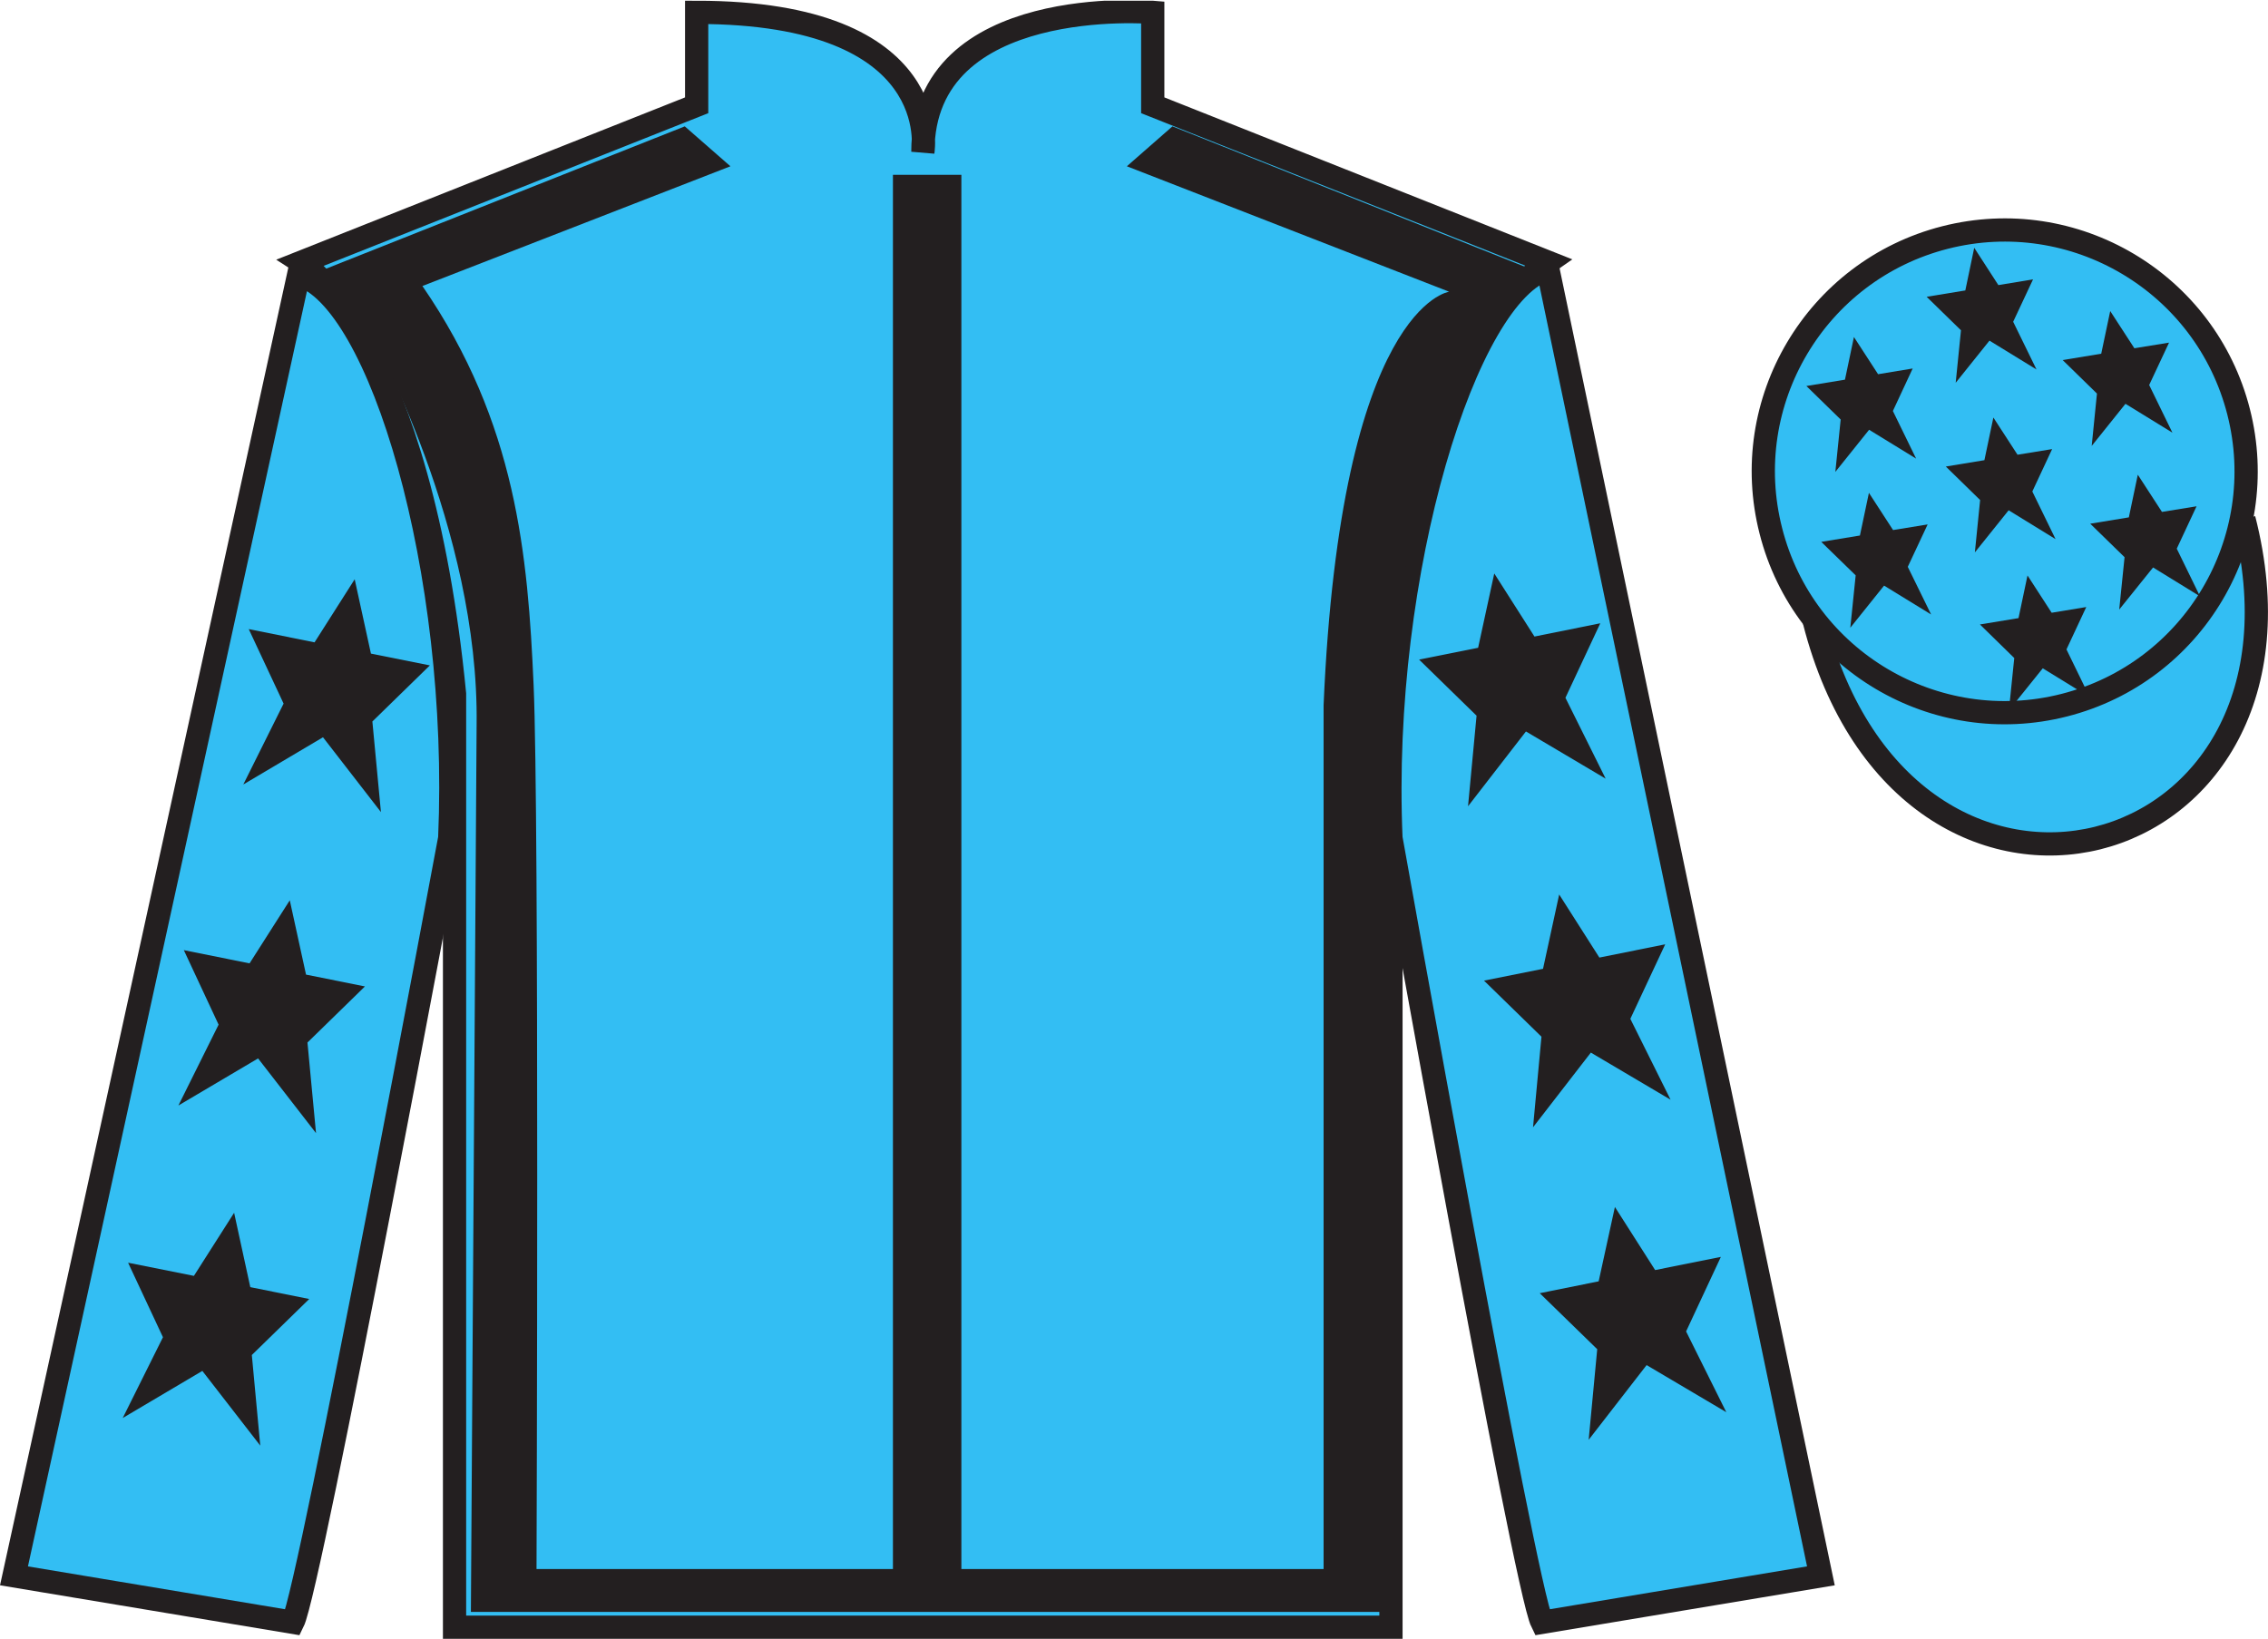 <?xml version="1.0" encoding="UTF-8"?>
<svg xmlns="http://www.w3.org/2000/svg" xmlns:xlink="http://www.w3.org/1999/xlink" width="97.59pt" height="70.53pt" viewBox="0 0 97.59 70.53" version="1.1">
<defs>
<clipPath id="clip1">
  <path d="M 0 70.531 L 97.59 70.531 L 97.59 0.031 L 0 0.031 L 0 70.531 Z M 0 70.531 "/>
</clipPath>
</defs>
<g id="surface0">
<g clip-path="url(#clip1)" clip-rule="nonzero">
<path style=" stroke:none;fill-rule:nonzero;fill:rgb(20.002%,74.273%,94.984%);fill-opacity:1;" d="M 12.977 11.281 C 12.977 11.281 18.059 14.531 19.559 29.863 C 19.559 29.863 19.559 44.863 19.559 70.031 L 59.852 70.031 L 59.852 29.695 C 59.852 29.695 61.641 14.695 66.602 11.281 L 49.602 4.531 L 49.602 0.531 C 49.602 0.531 39.711 -0.305 39.711 6.531 C 39.711 6.531 40.727 0.531 29.977 0.531 L 29.977 4.531 L 12.977 11.281 "/>
<path style="fill:none;stroke-width:10;stroke-linecap:butt;stroke-linejoin:miter;stroke:rgb(13.73%,12.16%,12.549%);stroke-opacity:1;stroke-miterlimit:4;" d="M 129.766 592.487 C 129.766 592.487 180.586 559.987 195.586 406.667 C 195.586 406.667 195.586 256.667 195.586 4.987 L 598.516 4.987 L 598.516 408.347 C 598.516 408.347 616.406 558.347 666.016 592.487 L 496.016 659.987 L 496.016 699.987 C 496.016 699.987 397.109 708.347 397.109 639.987 C 397.109 639.987 407.266 699.987 299.766 699.987 L 299.766 659.987 L 129.766 592.487 Z M 129.766 592.487 " transform="matrix(0.1,0,0,-0.1,0,70.53)"/>
<path style=" stroke:none;fill-rule:nonzero;fill:rgb(13.73%,12.16%,12.549%);fill-opacity:1;" d="M 16.059 14.594 L 14.141 11.832 "/>
<path style=" stroke:none;fill-rule:nonzero;fill:rgb(20.002%,74.273%,94.984%);fill-opacity:1;" d="M 12.602 69.82 C 13.352 68.32 19.352 36.07 19.352 36.07 C 19.852 24.57 16.352 12.82 12.852 11.82 L 0.602 67.82 L 12.602 69.82 "/>
<path style="fill:none;stroke-width:10;stroke-linecap:butt;stroke-linejoin:miter;stroke:rgb(13.73%,12.16%,12.549%);stroke-opacity:1;stroke-miterlimit:4;" d="M 126.016 7.097 C 133.516 22.097 193.516 344.597 193.516 344.597 C 198.516 459.597 163.516 577.097 128.516 587.097 L 6.016 27.097 L 126.016 7.097 Z M 126.016 7.097 " transform="matrix(0.1,0,0,-0.1,0,70.53)"/>
<path style=" stroke:none;fill-rule:nonzero;fill:rgb(20.002%,74.273%,94.984%);fill-opacity:1;" d="M 78.352 67.82 L 66.602 11.57 C 63.102 12.57 59.352 24.57 59.852 36.07 C 59.852 36.07 65.602 68.32 66.352 69.82 L 78.352 67.82 "/>
<path style="fill:none;stroke-width:10;stroke-linecap:butt;stroke-linejoin:miter;stroke:rgb(13.73%,12.16%,12.549%);stroke-opacity:1;stroke-miterlimit:4;" d="M 783.516 27.097 L 666.016 589.597 C 631.016 579.597 593.516 459.597 598.516 344.597 C 598.516 344.597 656.016 22.097 663.516 7.097 L 783.516 27.097 Z M 783.516 27.097 " transform="matrix(0.1,0,0,-0.1,0,70.53)"/>
<path style="fill-rule:nonzero;fill:rgb(20.002%,74.273%,94.984%);fill-opacity:1;stroke-width:10;stroke-linecap:butt;stroke-linejoin:miter;stroke:rgb(13.73%,12.16%,12.549%);stroke-opacity:1;stroke-miterlimit:4;" d="M 780.664 437.995 C 820.391 282.37 1004.336 329.948 965.547 481.941 " transform="matrix(0.1,0,0,-0.1,0,70.53)"/>
<path style=" stroke:none;fill-rule:nonzero;fill:rgb(13.73%,12.16%,12.549%);fill-opacity:1;" d="M 14.004 11.574 L 29.465 5.438 L 31.43 7.156 L 18.176 12.309 C 22.227 18.199 22.715 23.906 22.961 29.488 C 23.207 35.012 23.086 67.527 23.086 67.527 L 38.422 67.527 L 38.422 7.523 L 41.367 7.523 L 41.367 67.527 L 56.953 67.527 L 56.953 30.348 C 57.691 13.168 62.355 12.555 62.355 12.555 L 48.488 7.156 L 50.449 5.438 L 66.156 11.695 L 64.562 13.66 C 60.27 17.953 59.777 30.84 59.777 30.84 L 59.652 69.371 L 20.262 69.371 L 20.508 31.207 C 20.629 22.738 15.965 14.395 15.965 14.395 "/>
<path style=" stroke:none;fill-rule:nonzero;fill:rgb(20.002%,74.273%,94.984%);fill-opacity:1;" d="M 88.828 30.348 C 94.387 28.93 97.742 23.273 96.324 17.719 C 94.906 12.16 89.25 8.805 83.691 10.223 C 78.137 11.641 74.777 17.297 76.199 22.852 C 77.613 28.41 83.27 31.766 88.828 30.348 "/>
<path style="fill:none;stroke-width:10;stroke-linecap:butt;stroke-linejoin:miter;stroke:rgb(13.73%,12.16%,12.549%);stroke-opacity:1;stroke-miterlimit:4;" d="M 888.281 401.823 C 943.867 416.003 977.422 472.566 963.242 528.112 C 949.062 583.698 892.5 617.253 836.914 603.073 C 781.367 588.894 747.773 532.331 761.992 476.784 C 776.133 421.198 832.695 387.644 888.281 401.823 Z M 888.281 401.823 " transform="matrix(0.1,0,0,-0.1,0,70.53)"/>
<path style=" stroke:none;fill-rule:nonzero;fill:rgb(13.73%,12.16%,12.549%);fill-opacity:1;" d="M 12.469 38.746 L 10.738 41.461 L 7.91 40.891 L 9.406 44.098 L 7.676 47.578 L 11.105 45.551 L 13.598 48.766 L 13.23 44.867 L 15.703 42.453 L 13.168 41.945 L 12.469 38.746 "/>
<path style=" stroke:none;fill-rule:nonzero;fill:rgb(13.73%,12.16%,12.549%);fill-opacity:1;" d="M 10.074 52.195 L 8.344 54.91 L 5.512 54.344 L 7.012 57.551 L 5.281 61.027 L 8.707 59 L 11.199 62.215 L 10.836 58.316 L 13.305 55.906 L 10.77 55.395 L 10.074 52.195 "/>
<path style=" stroke:none;fill-rule:nonzero;fill:rgb(13.73%,12.16%,12.549%);fill-opacity:1;" d="M 15.262 24.93 L 13.535 27.645 L 10.703 27.074 L 12.203 30.281 L 10.469 33.762 L 13.898 31.73 L 16.391 34.949 L 16.023 31.051 L 18.496 28.637 L 15.961 28.129 L 15.262 24.93 "/>
<path style=" stroke:none;fill-rule:nonzero;fill:rgb(13.73%,12.16%,12.549%);fill-opacity:1;" d="M 67.09 38.496 L 68.82 41.211 L 71.652 40.641 L 70.152 43.848 L 71.883 47.328 L 68.453 45.301 L 65.965 48.516 L 66.328 44.617 L 63.855 42.203 L 66.395 41.695 L 67.09 38.496 "/>
<path style=" stroke:none;fill-rule:nonzero;fill:rgb(13.73%,12.16%,12.549%);fill-opacity:1;" d="M 69.488 51.945 L 71.219 54.66 L 74.047 54.094 L 72.551 57.301 L 74.281 60.777 L 70.852 58.75 L 68.359 61.965 L 68.727 58.066 L 66.254 55.656 L 68.789 55.145 L 69.488 51.945 "/>
<path style=" stroke:none;fill-rule:nonzero;fill:rgb(13.73%,12.16%,12.549%);fill-opacity:1;" d="M 64.297 24.68 L 66.027 27.395 L 68.859 26.824 L 67.359 30.031 L 69.09 33.512 L 65.66 31.48 L 63.168 34.699 L 63.535 30.801 L 61.062 28.387 L 63.602 27.879 L 64.297 24.68 "/>
<path style=" stroke:none;fill-rule:nonzero;fill:rgb(13.73%,12.16%,12.549%);fill-opacity:1;" d="M 87.242 24.766 L 86.855 26.602 L 85.195 26.875 L 86.672 28.32 L 86.441 30.574 L 87.898 28.762 L 89.918 30.004 L 88.918 27.949 L 89.77 26.125 L 88.281 26.371 L 87.242 24.766 "/>
<path style=" stroke:none;fill-rule:nonzero;fill:rgb(13.73%,12.16%,12.549%);fill-opacity:1;" d="M 90.801 13.387 L 90.414 15.223 L 88.754 15.496 L 90.23 16.938 L 90.004 19.191 L 91.457 17.379 L 93.477 18.621 L 92.477 16.57 L 93.332 14.746 L 91.84 14.988 L 90.801 13.387 "/>
<path style=" stroke:none;fill-rule:nonzero;fill:rgb(13.73%,12.16%,12.549%);fill-opacity:1;" d="M 91.988 20.43 L 91.602 22.266 L 89.941 22.539 L 91.418 23.98 L 91.188 26.234 L 92.645 24.422 L 94.664 25.664 L 93.664 23.613 L 94.516 21.789 L 93.027 22.031 L 91.988 20.43 "/>
<path style=" stroke:none;fill-rule:nonzero;fill:rgb(13.73%,12.16%,12.549%);fill-opacity:1;" d="M 79.773 14.504 L 79.387 16.34 L 77.727 16.613 L 79.203 18.055 L 78.973 20.309 L 80.426 18.496 L 82.449 19.738 L 81.449 17.688 L 82.301 15.859 L 80.812 16.105 L 79.773 14.504 "/>
<path style=" stroke:none;fill-rule:nonzero;fill:rgb(13.73%,12.16%,12.549%);fill-opacity:1;" d="M 85.773 17.969 L 85.387 19.805 L 83.727 20.078 L 85.203 21.52 L 84.977 23.773 L 86.43 21.961 L 88.449 23.203 L 87.449 21.152 L 88.301 19.328 L 86.812 19.57 L 85.773 17.969 "/>
<path style=" stroke:none;fill-rule:nonzero;fill:rgb(13.73%,12.16%,12.549%);fill-opacity:1;" d="M 80.418 21.211 L 80.031 23.047 L 78.367 23.32 L 79.848 24.762 L 79.617 27.016 L 81.07 25.203 L 83.094 26.445 L 82.09 24.395 L 82.945 22.57 L 81.457 22.812 L 80.418 21.211 "/>
<path style=" stroke:none;fill-rule:nonzero;fill:rgb(13.73%,12.16%,12.549%);fill-opacity:1;" d="M 84.949 10.664 L 84.566 12.5 L 82.902 12.773 L 84.379 14.215 L 84.152 16.473 L 85.605 14.66 L 87.629 15.902 L 86.625 13.848 L 87.48 12.023 L 85.988 12.27 L 84.949 10.664 "/>
</g>
</g>
</svg>
